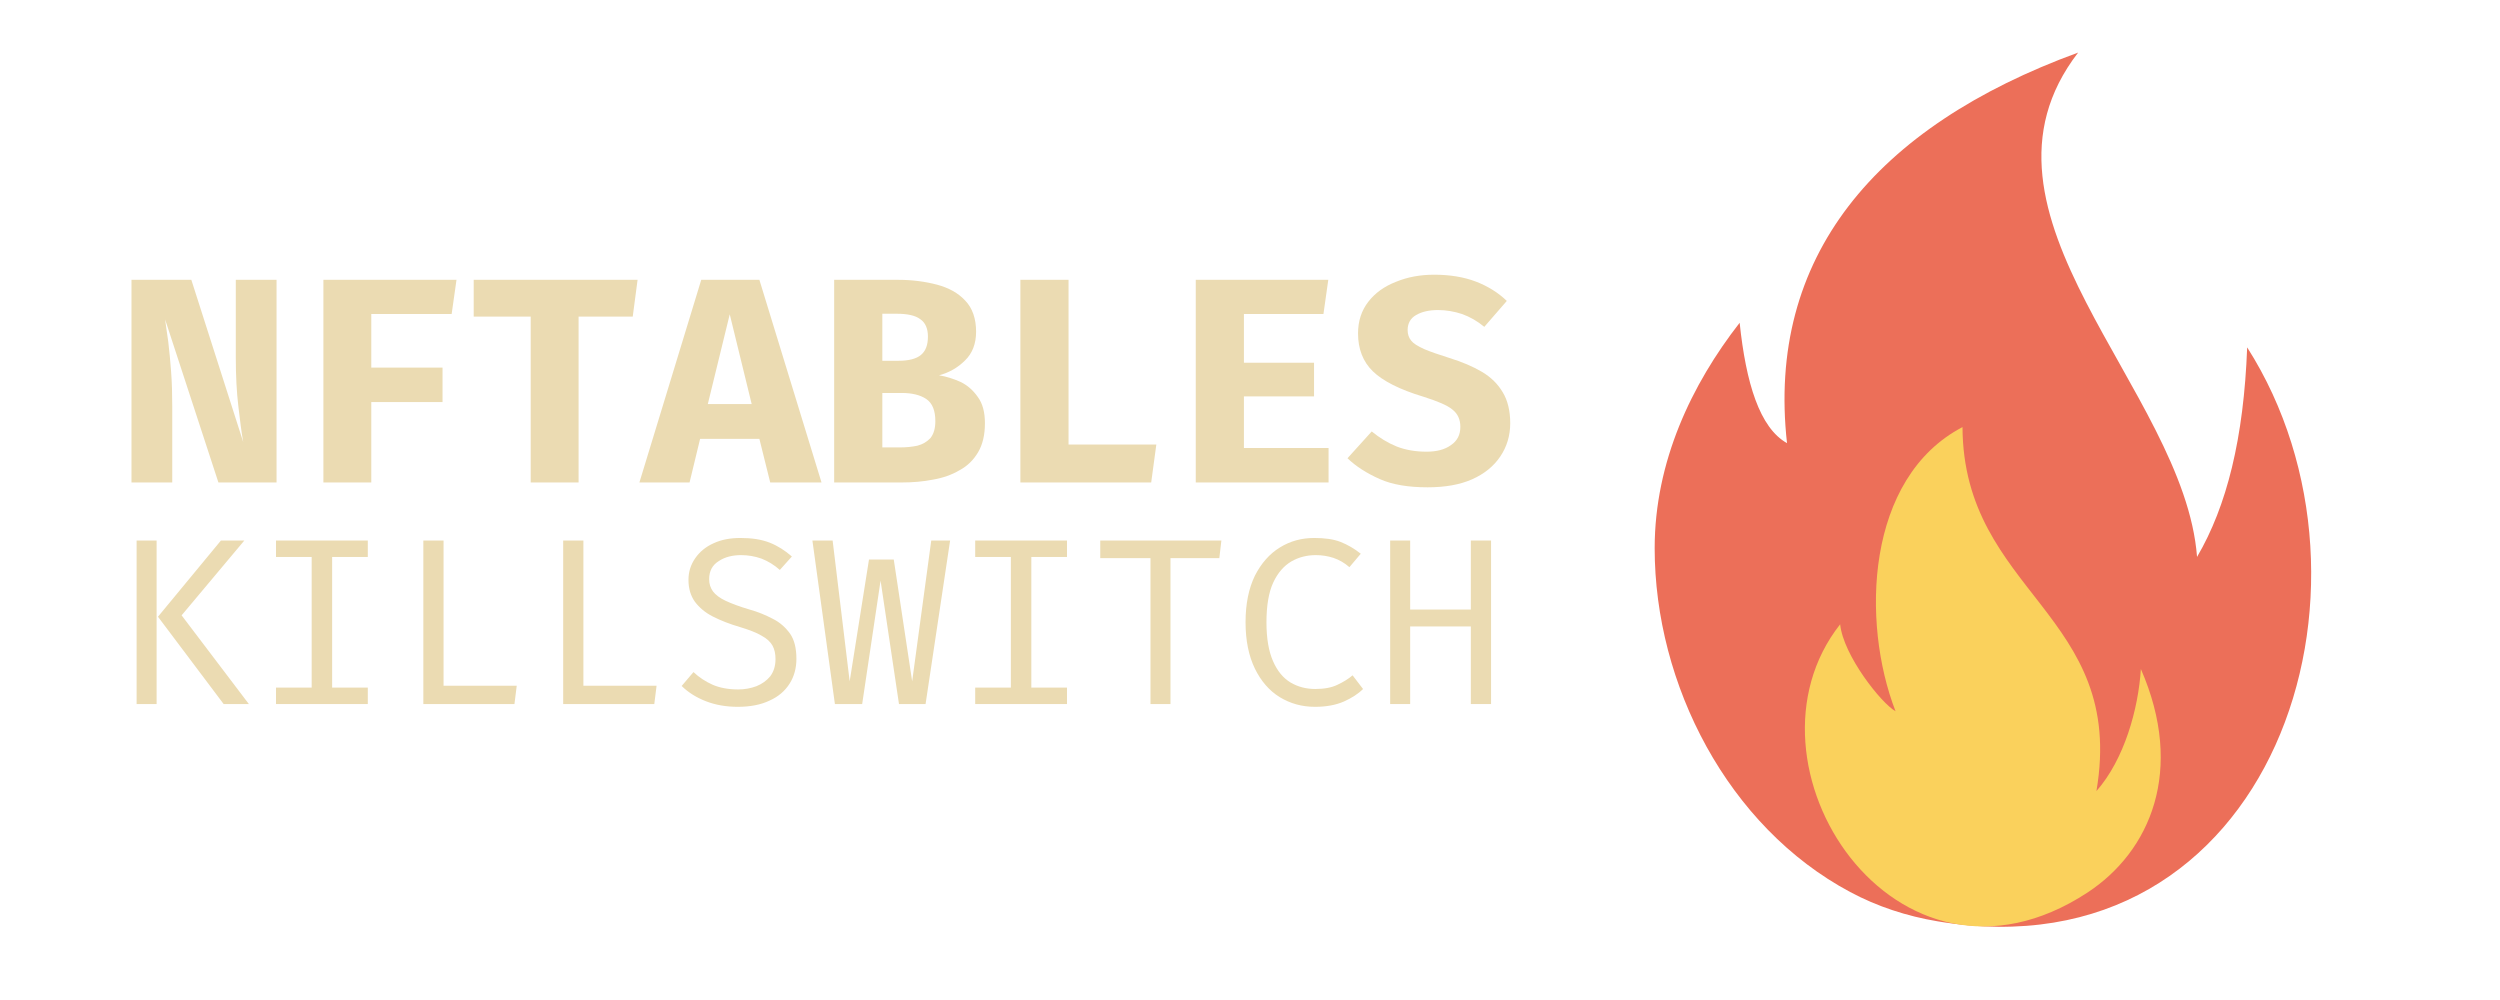 <?xml version="1.0" encoding="UTF-8" standalone="no"?>
<!DOCTYPE svg PUBLIC "-//W3C//DTD SVG 1.1//EN" "http://www.w3.org/Graphics/SVG/1.1/DTD/svg11.dtd">
<svg width="100%" height="100%" viewBox="0 0 2000 800" version="1.1" xmlns="http://www.w3.org/2000/svg" xmlns:xlink="http://www.w3.org/1999/xlink" xml:space="preserve" xmlns:serif="http://www.serif.com/" style="fill-rule:evenodd;clip-rule:evenodd;stroke-linejoin:round;stroke-miterlimit:2;">
    <rect id="Artboard1" x="0" y="0" width="2000" height="800" style="fill:none;"/>
    <g id="Artboard11" serif:id="Artboard1">
        <g transform="matrix(5.262,0,0,5.262,1330.28,294.792)">
            <g transform="matrix(1,0,0,1,-122.88,-86.22)">
                <g transform="matrix(2,0,0,2,0,0)">
                    <g transform="matrix(1,0,0,1,0.398,-0.665)">
                        <path d="M70.48,49.45C68.91,35.34 77.15,25.41 92.61,19.76C83.15,32.04 100.68,45.35 101.65,58.1C103.92,54.23 105.2,49.07 105.46,42.17C117.05,60.35 107.44,90.08 81.93,85.8C79.59,85.41 77.33,84.67 75.28,83.57C65.98,78.61 60.42,67.78 60.42,57.44C60.42,50.85 63.24,44.97 66.88,40.3C67.36,44.88 68.4,48.29 70.48,49.45Z" style="fill:rgb(236,111,89);"/>
                    </g>
                    <g transform="matrix(1,0,0,1,0.398,-0.665)">
                        <path d="M78.73,69.83C76.1,63.04 76.46,52.08 83.82,48.23C83.88,60.84 96.3,62.44 94,75.9C96.12,73.5 97.19,69.66 97.38,66.62C100.74,74.32 98.1,80.48 93.31,83.62C78.72,93.16 66.16,73.82 74.52,63.22C74.76,65.59 77.66,69.24 78.73,69.83Z" style="fill:rgb(250,209,92);"/>
                    </g>
                </g>
            </g>
        </g>
        <g transform="matrix(1,0,0,1,-191.672,45.976)">
            <g transform="matrix(228,0,0,228,284.777,339.998)">
                <path d="M0.358,-0L0.171,-0.572C0.174,-0.552 0.177,-0.526 0.182,-0.494C0.186,-0.462 0.189,-0.427 0.192,-0.389C0.195,-0.35 0.196,-0.31 0.196,-0.268L0.196,-0L0.053,-0L0.053,-0.711L0.263,-0.711L0.445,-0.142C0.439,-0.175 0.434,-0.216 0.428,-0.267C0.422,-0.317 0.419,-0.375 0.419,-0.438L0.419,-0.711L0.562,-0.711L0.562,-0L0.358,-0Z" style="fill:rgb(235,219,178);fill-rule:nonzero;"/>
            </g>
            <g transform="matrix(228,0,0,228,425.084,339.998)">
                <path d="M0.279,-0.591L0.279,-0.403L0.529,-0.403L0.529,-0.282L0.279,-0.282L0.279,-0L0.111,-0L0.111,-0.711L0.578,-0.711L0.561,-0.591L0.279,-0.591Z" style="fill:rgb(235,219,178);fill-rule:nonzero;"/>
            </g>
            <g transform="matrix(228,0,0,228,565.392,339.998)">
                <path d="M0.391,-0.582L0.391,-0L0.223,-0L0.223,-0.582L0.023,-0.582L0.023,-0.711L0.598,-0.711L0.581,-0.582L0.391,-0.582Z" style="fill:rgb(235,219,178);fill-rule:nonzero;"/>
            </g>
            <g transform="matrix(228,0,0,228,705.7,339.998)">
                <path d="M0.41,-0.153L0.202,-0.153L0.165,-0L-0.011,-0L0.206,-0.711L0.41,-0.711L0.628,-0L0.448,-0L0.41,-0.153ZM0.229,-0.275L0.383,-0.275L0.306,-0.59L0.229,-0.275Z" style="fill:rgb(235,219,178);fill-rule:nonzero;"/>
            </g>
            <g transform="matrix(228,0,0,228,846.007,339.998)">
                <path d="M0.586,-0.208C0.586,-0.167 0.578,-0.133 0.562,-0.106C0.546,-0.079 0.525,-0.058 0.497,-0.043C0.47,-0.027 0.439,-0.016 0.404,-0.01C0.369,-0.003 0.332,-0 0.293,-0L0.057,-0L0.057,-0.711L0.283,-0.711C0.331,-0.711 0.376,-0.705 0.418,-0.694C0.459,-0.683 0.492,-0.665 0.517,-0.638C0.542,-0.612 0.555,-0.575 0.555,-0.529C0.555,-0.487 0.542,-0.453 0.516,-0.428C0.49,-0.402 0.459,-0.385 0.425,-0.376C0.45,-0.372 0.475,-0.364 0.5,-0.353C0.525,-0.341 0.545,-0.323 0.561,-0.3C0.578,-0.277 0.586,-0.246 0.586,-0.208ZM0.386,-0.512C0.386,-0.54 0.377,-0.561 0.359,-0.573C0.342,-0.586 0.314,-0.592 0.277,-0.592L0.226,-0.592L0.226,-0.427L0.283,-0.427C0.319,-0.427 0.345,-0.434 0.361,-0.447C0.378,-0.461 0.386,-0.482 0.386,-0.512ZM0.412,-0.215C0.412,-0.252 0.402,-0.278 0.38,-0.293C0.359,-0.307 0.33,-0.314 0.295,-0.314L0.226,-0.314L0.226,-0.123L0.288,-0.123C0.31,-0.123 0.33,-0.125 0.349,-0.129C0.368,-0.134 0.383,-0.143 0.395,-0.156C0.406,-0.17 0.412,-0.189 0.412,-0.215Z" style="fill:rgb(235,219,178);fill-rule:nonzero;"/>
            </g>
            <g transform="matrix(228,0,0,228,986.315,339.998)">
                <path d="M0.095,-0L0.095,-0.711L0.264,-0.711L0.264,-0.133L0.572,-0.133L0.554,-0L0.095,-0Z" style="fill:rgb(235,219,178);fill-rule:nonzero;"/>
            </g>
            <g transform="matrix(228,0,0,228,1126.62,339.998)">
                <path d="M0.264,-0.591L0.264,-0.42L0.51,-0.42L0.51,-0.302L0.264,-0.302L0.264,-0.121L0.561,-0.121L0.561,-0L0.095,-0L0.095,-0.711L0.56,-0.711L0.543,-0.591L0.264,-0.591Z" style="fill:rgb(235,219,178);fill-rule:nonzero;"/>
            </g>
            <g transform="matrix(228,0,0,228,1266.93,339.998)">
                <path d="M0.583,-0.208C0.583,-0.164 0.571,-0.125 0.548,-0.091C0.525,-0.057 0.492,-0.03 0.449,-0.011C0.406,0.008 0.354,0.017 0.293,0.017C0.226,0.017 0.17,0.008 0.125,-0.012C0.08,-0.032 0.042,-0.056 0.012,-0.085L0.097,-0.179C0.124,-0.157 0.153,-0.139 0.185,-0.126C0.216,-0.114 0.251,-0.108 0.289,-0.108C0.324,-0.108 0.353,-0.115 0.375,-0.131C0.397,-0.146 0.408,-0.167 0.408,-0.195C0.408,-0.221 0.399,-0.241 0.38,-0.256C0.362,-0.271 0.328,-0.285 0.278,-0.301C0.195,-0.326 0.136,-0.356 0.101,-0.39C0.066,-0.424 0.049,-0.469 0.049,-0.523C0.049,-0.566 0.061,-0.603 0.085,-0.634C0.109,-0.665 0.141,-0.688 0.182,-0.704C0.223,-0.721 0.268,-0.729 0.316,-0.729C0.371,-0.729 0.42,-0.721 0.462,-0.705C0.504,-0.689 0.541,-0.666 0.571,-0.637L0.492,-0.546C0.468,-0.566 0.442,-0.581 0.414,-0.591C0.387,-0.6 0.358,-0.605 0.33,-0.605C0.298,-0.605 0.272,-0.599 0.252,-0.587C0.233,-0.576 0.223,-0.558 0.223,-0.535C0.223,-0.52 0.227,-0.508 0.236,-0.497C0.244,-0.487 0.259,-0.478 0.281,-0.468C0.302,-0.459 0.331,-0.449 0.369,-0.437C0.414,-0.423 0.452,-0.407 0.484,-0.388C0.516,-0.369 0.54,-0.345 0.557,-0.316C0.574,-0.288 0.583,-0.251 0.583,-0.208Z" style="fill:rgb(235,219,178);fill-rule:nonzero;"/>
            </g>
        </g>
        <g transform="matrix(0.988,0,0,1.007,-191.704,220.857)">
            <g transform="matrix(184,0,0,184,284.777,339.998)">
                <path d="M0.196,-0L0.108,-0L0.108,-0.706L0.196,-0.706L0.196,-0ZM0.202,-0.377L0.479,-0.706L0.582,-0.706L0.306,-0.383L0.602,-0L0.491,-0L0.202,-0.377Z" style="fill:rgb(235,219,178);fill-rule:nonzero;"/>
            </g>
            <g transform="matrix(184,0,0,184,398.007,339.998)">
                <path d="M0.51,-0.706L0.51,-0.635L0.353,-0.635L0.353,-0.071L0.51,-0.071L0.51,-0L0.106,-0L0.106,-0.071L0.263,-0.071L0.263,-0.635L0.106,-0.635L0.106,-0.706L0.51,-0.706Z" style="fill:rgb(235,219,178);fill-rule:nonzero;"/>
            </g>
            <g transform="matrix(184,0,0,184,511.238,339.998)">
                <path d="M0.139,-0L0.139,-0.706L0.228,-0.706L0.228,-0.079L0.55,-0.079L0.54,-0L0.139,-0Z" style="fill:rgb(235,219,178);fill-rule:nonzero;"/>
            </g>
            <g transform="matrix(184,0,0,184,624.469,339.998)">
                <path d="M0.139,-0L0.139,-0.706L0.228,-0.706L0.228,-0.079L0.55,-0.079L0.54,-0L0.139,-0Z" style="fill:rgb(235,219,178);fill-rule:nonzero;"/>
            </g>
            <g transform="matrix(184,0,0,184,737.7,339.998)">
                <path d="M0.55,-0.195C0.55,-0.155 0.54,-0.119 0.52,-0.088C0.5,-0.057 0.471,-0.032 0.432,-0.015C0.394,0.003 0.347,0.012 0.292,0.012C0.241,0.012 0.194,0.004 0.152,-0.012C0.11,-0.028 0.074,-0.05 0.045,-0.078L0.097,-0.138C0.122,-0.115 0.15,-0.097 0.182,-0.083C0.213,-0.07 0.251,-0.063 0.294,-0.063C0.323,-0.063 0.349,-0.068 0.374,-0.077C0.399,-0.087 0.419,-0.101 0.435,-0.12C0.45,-0.14 0.458,-0.164 0.458,-0.194C0.458,-0.216 0.454,-0.236 0.445,-0.252C0.436,-0.268 0.42,-0.283 0.397,-0.295C0.375,-0.308 0.343,-0.32 0.303,-0.332C0.257,-0.345 0.216,-0.361 0.182,-0.378C0.148,-0.395 0.122,-0.417 0.103,-0.442C0.085,-0.467 0.075,-0.498 0.075,-0.536C0.075,-0.571 0.085,-0.602 0.105,-0.63C0.124,-0.657 0.151,-0.679 0.185,-0.694C0.22,-0.71 0.259,-0.717 0.304,-0.717C0.353,-0.717 0.395,-0.711 0.432,-0.697C0.468,-0.683 0.5,-0.663 0.53,-0.637L0.477,-0.579C0.452,-0.601 0.425,-0.617 0.396,-0.628C0.367,-0.638 0.337,-0.643 0.307,-0.643C0.269,-0.643 0.235,-0.635 0.208,-0.617C0.18,-0.6 0.166,-0.574 0.166,-0.539C0.166,-0.518 0.172,-0.501 0.183,-0.486C0.194,-0.472 0.212,-0.458 0.238,-0.446C0.264,-0.434 0.299,-0.421 0.344,-0.408C0.381,-0.398 0.415,-0.384 0.446,-0.368C0.477,-0.353 0.502,-0.331 0.522,-0.304C0.541,-0.277 0.55,-0.241 0.55,-0.195Z" style="fill:rgb(235,219,178);fill-rule:nonzero;"/>
            </g>
            <g transform="matrix(184,0,0,184,850.93,339.998)">
                <path d="M0.611,-0.706L0.503,-0L0.386,-0L0.305,-0.533L0.224,-0L0.104,-0L0.005,-0.706L0.094,-0.706L0.169,-0.098L0.254,-0.624L0.363,-0.624L0.444,-0.098L0.528,-0.706L0.611,-0.706Z" style="fill:rgb(235,219,178);fill-rule:nonzero;"/>
            </g>
            <g transform="matrix(184,0,0,184,964.161,339.998)">
                <path d="M0.51,-0.706L0.51,-0.635L0.353,-0.635L0.353,-0.071L0.51,-0.071L0.51,-0L0.106,-0L0.106,-0.071L0.263,-0.071L0.263,-0.635L0.106,-0.635L0.106,-0.706L0.51,-0.706Z" style="fill:rgb(235,219,178);fill-rule:nonzero;"/>
            </g>
            <g transform="matrix(184,0,0,184,1077.39,339.998)">
                <path d="M0.35,-0.63L0.35,-0L0.262,-0L0.262,-0.63L0.041,-0.63L0.041,-0.706L0.574,-0.706L0.565,-0.63L0.35,-0.63Z" style="fill:rgb(235,219,178);fill-rule:nonzero;"/>
            </g>
            <g transform="matrix(184,0,0,184,1190.62,339.998)">
                <path d="M0.367,-0.717C0.413,-0.717 0.452,-0.712 0.483,-0.7C0.514,-0.688 0.544,-0.671 0.572,-0.649L0.522,-0.591C0.5,-0.61 0.476,-0.623 0.452,-0.631C0.427,-0.639 0.401,-0.643 0.374,-0.643C0.335,-0.643 0.299,-0.634 0.267,-0.616C0.234,-0.597 0.207,-0.567 0.187,-0.525C0.167,-0.483 0.157,-0.425 0.157,-0.353C0.157,-0.283 0.167,-0.227 0.186,-0.185C0.205,-0.142 0.231,-0.112 0.263,-0.093C0.296,-0.074 0.332,-0.065 0.372,-0.065C0.411,-0.065 0.444,-0.071 0.469,-0.083C0.495,-0.095 0.517,-0.108 0.536,-0.124L0.582,-0.065C0.561,-0.044 0.532,-0.026 0.498,-0.011C0.463,0.004 0.421,0.012 0.371,0.012C0.313,0.012 0.262,-0.002 0.215,-0.03C0.169,-0.058 0.133,-0.099 0.106,-0.153C0.079,-0.208 0.065,-0.274 0.065,-0.353C0.065,-0.433 0.079,-0.499 0.106,-0.554C0.134,-0.608 0.171,-0.649 0.216,-0.676C0.262,-0.704 0.312,-0.717 0.367,-0.717Z" style="fill:rgb(235,219,178);fill-rule:nonzero;"/>
            </g>
            <g transform="matrix(184,0,0,184,1303.85,339.998)">
                <path d="M0.441,-0L0.441,-0.335L0.174,-0.335L0.174,-0L0.086,-0L0.086,-0.706L0.174,-0.706L0.174,-0.408L0.441,-0.408L0.441,-0.706L0.53,-0.706L0.53,-0L0.441,-0Z" style="fill:rgb(235,219,178);fill-rule:nonzero;"/>
            </g>
        </g>
    </g>
</svg>
